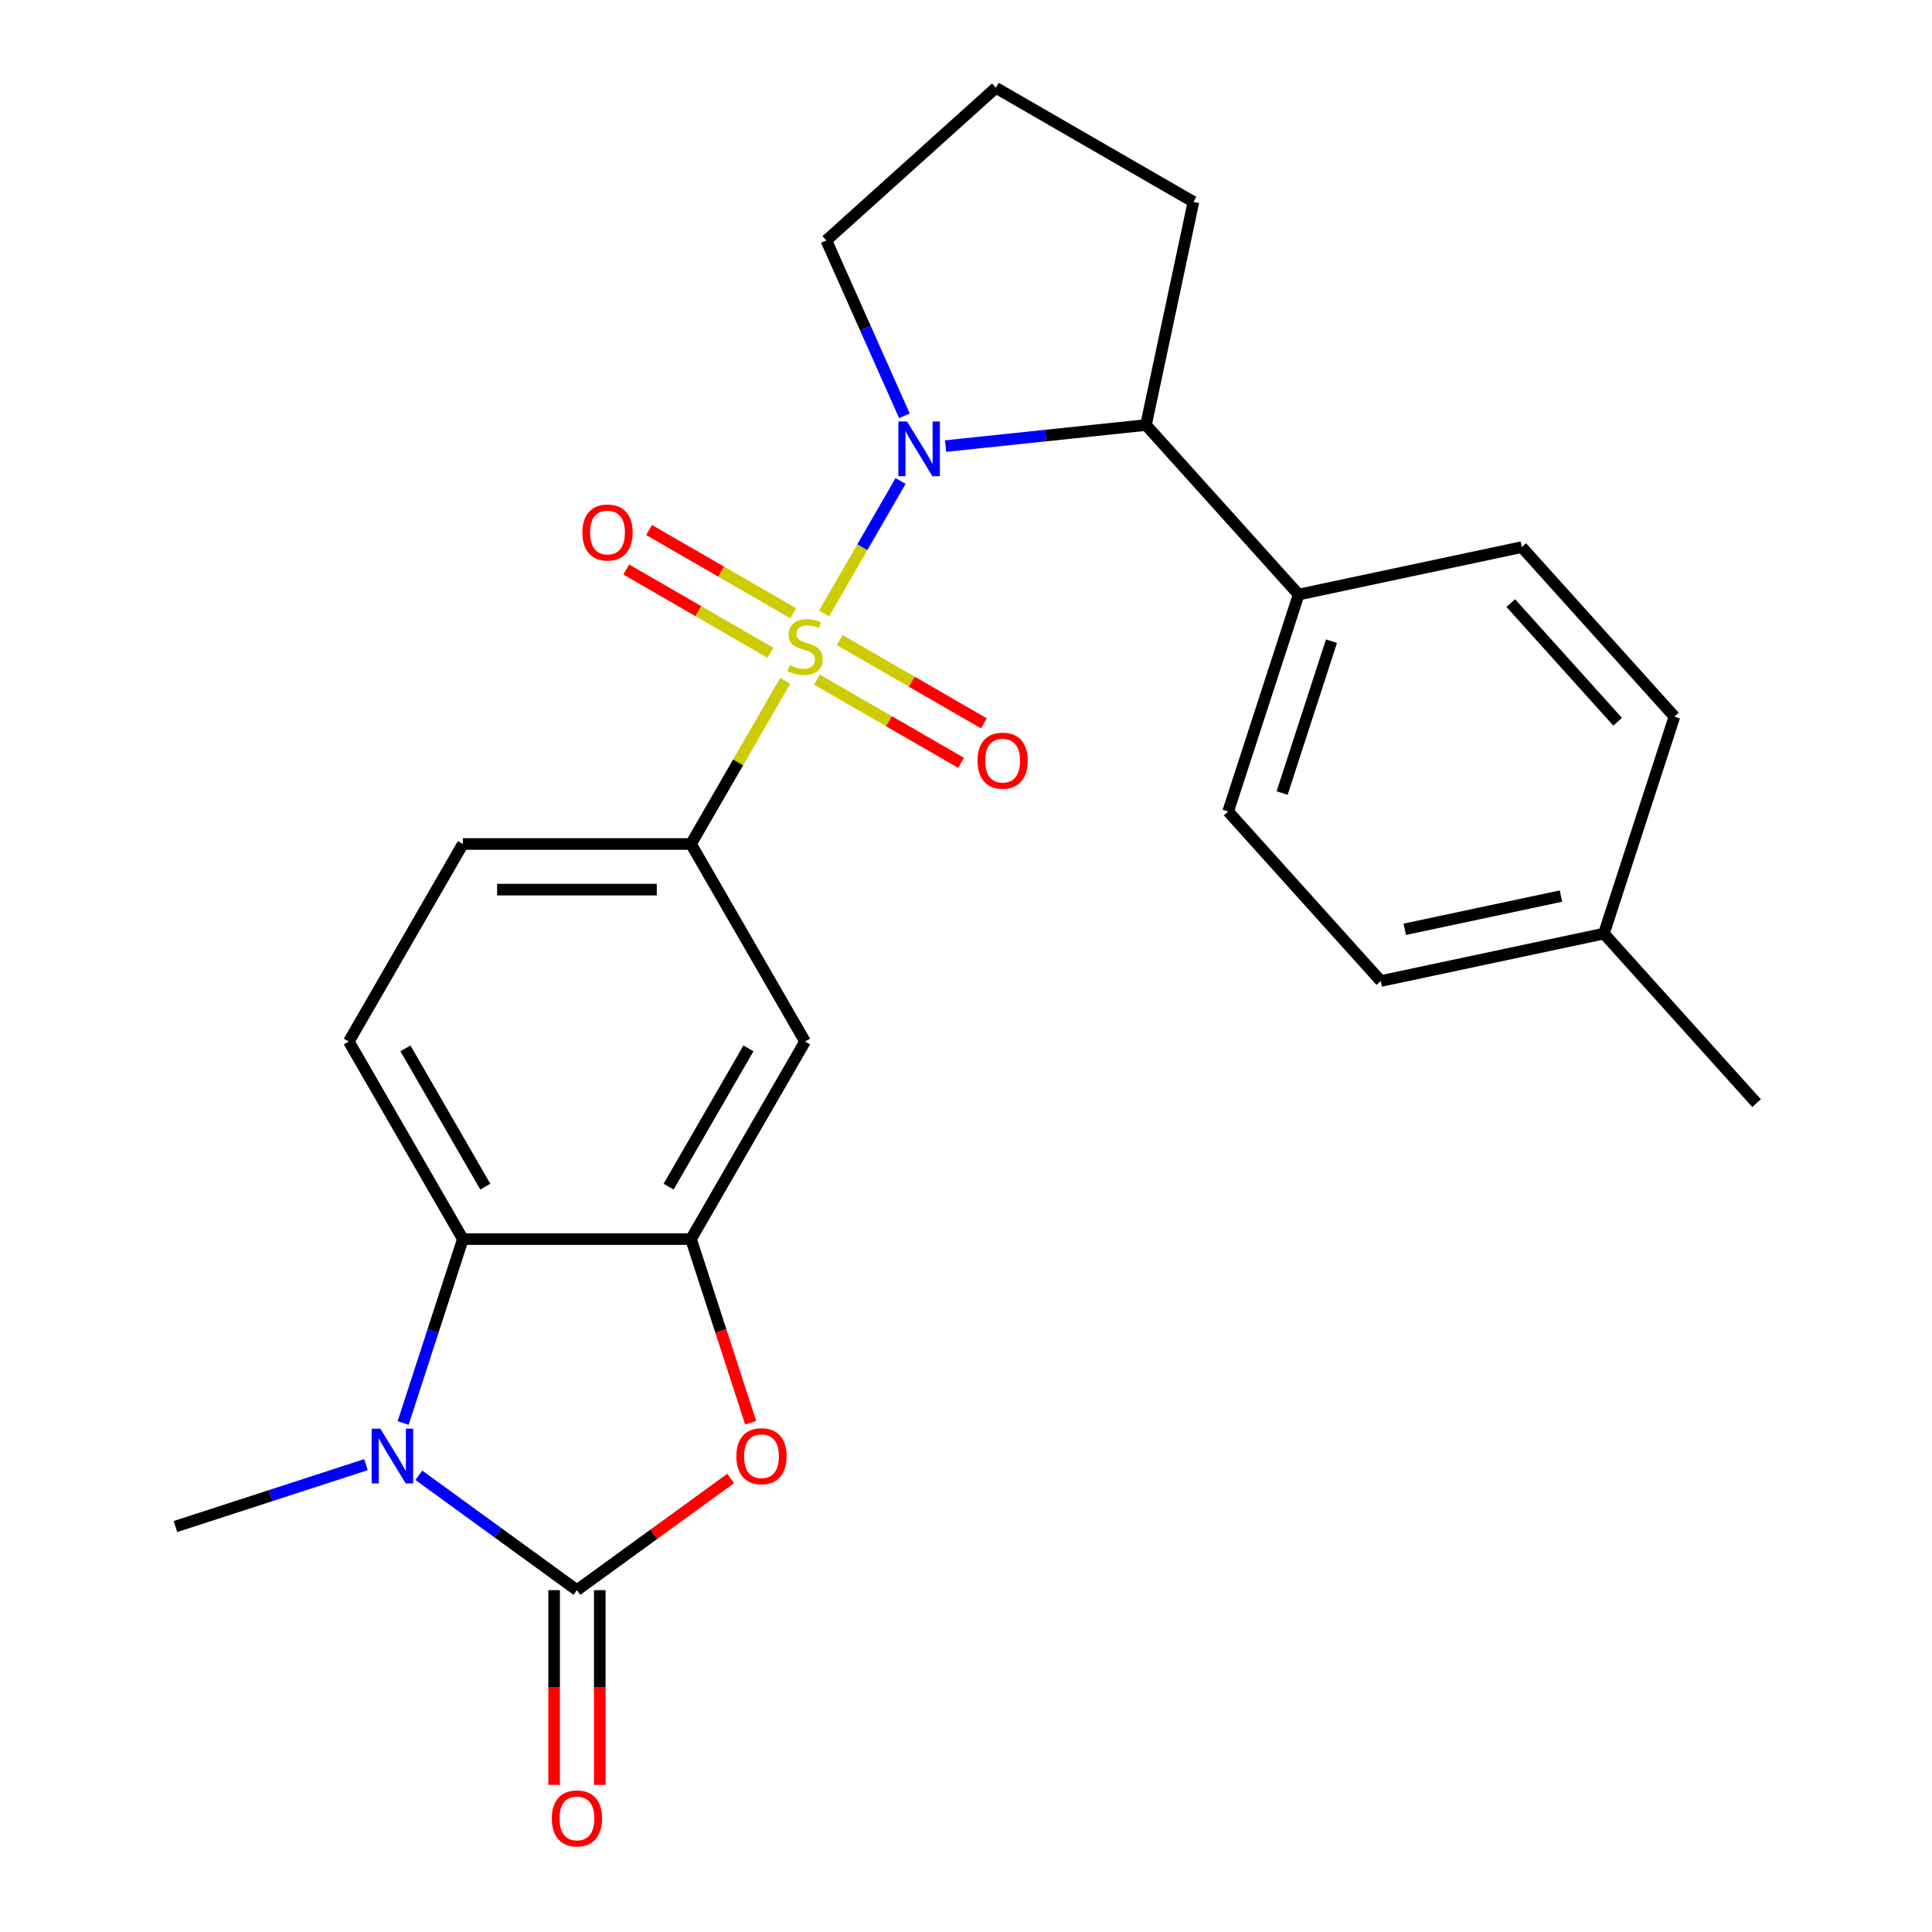 <?xml version='1.0' encoding='iso-8859-1'?>
<svg version='1.1' baseProfile='full'
              xmlns='http://www.w3.org/2000/svg'
                      xmlns:rdkit='http://www.rdkit.org/xml'
                      xmlns:xlink='http://www.w3.org/1999/xlink'
                  xml:space='preserve'
width='1000px' height='1000px' viewBox='0 0 1000 1000'>
<!-- END OF HEADER -->
<rect style='opacity:1.0;fill:#FFFFFF;stroke:none' width='1000' height='1000' x='0' y='0'> </rect>
<path class='bond-0' d='M 426.556,317.514 L 446.349,283.232' style='fill:none;fill-rule:evenodd;stroke:#CCCC00;stroke-width:6px;stroke-linecap:butt;stroke-linejoin:miter;stroke-opacity:1' />
<path class='bond-0' d='M 446.349,283.232 L 466.142,248.949' style='fill:none;fill-rule:evenodd;stroke:#0000FF;stroke-width:6px;stroke-linecap:butt;stroke-linejoin:miter;stroke-opacity:1' />
<path class='bond-6' d='M 406.404,352.418 L 382.033,394.63' style='fill:none;fill-rule:evenodd;stroke:#CCCC00;stroke-width:6px;stroke-linecap:butt;stroke-linejoin:miter;stroke-opacity:1' />
<path class='bond-6' d='M 382.033,394.63 L 357.662,436.842' style='fill:none;fill-rule:evenodd;stroke:#000000;stroke-width:6px;stroke-linecap:butt;stroke-linejoin:miter;stroke-opacity:1' />
<path class='bond-9' d='M 422.828,351.758 L 460.138,373.299' style='fill:none;fill-rule:evenodd;stroke:#CCCC00;stroke-width:6px;stroke-linecap:butt;stroke-linejoin:miter;stroke-opacity:1' />
<path class='bond-9' d='M 460.138,373.299 L 497.448,394.84' style='fill:none;fill-rule:evenodd;stroke:#FF0000;stroke-width:6px;stroke-linecap:butt;stroke-linejoin:miter;stroke-opacity:1' />
<path class='bond-9' d='M 434.635,331.307 L 471.945,352.848' style='fill:none;fill-rule:evenodd;stroke:#CCCC00;stroke-width:6px;stroke-linecap:butt;stroke-linejoin:miter;stroke-opacity:1' />
<path class='bond-9' d='M 471.945,352.848 L 509.255,374.389' style='fill:none;fill-rule:evenodd;stroke:#FF0000;stroke-width:6px;stroke-linecap:butt;stroke-linejoin:miter;stroke-opacity:1' />
<path class='bond-10' d='M 410.571,317.414 L 373.261,295.873' style='fill:none;fill-rule:evenodd;stroke:#CCCC00;stroke-width:6px;stroke-linecap:butt;stroke-linejoin:miter;stroke-opacity:1' />
<path class='bond-10' d='M 373.261,295.873 L 335.951,274.332' style='fill:none;fill-rule:evenodd;stroke:#FF0000;stroke-width:6px;stroke-linecap:butt;stroke-linejoin:miter;stroke-opacity:1' />
<path class='bond-10' d='M 398.764,337.865 L 361.454,316.324' style='fill:none;fill-rule:evenodd;stroke:#CCCC00;stroke-width:6px;stroke-linecap:butt;stroke-linejoin:miter;stroke-opacity:1' />
<path class='bond-10' d='M 361.454,316.324 L 324.144,294.783' style='fill:none;fill-rule:evenodd;stroke:#FF0000;stroke-width:6px;stroke-linecap:butt;stroke-linejoin:miter;stroke-opacity:1' />
<path class='bond-8' d='M 489.429,230.891 L 541.297,225.439' style='fill:none;fill-rule:evenodd;stroke:#0000FF;stroke-width:6px;stroke-linecap:butt;stroke-linejoin:miter;stroke-opacity:1' />
<path class='bond-8' d='M 541.297,225.439 L 593.166,219.988' style='fill:none;fill-rule:evenodd;stroke:#000000;stroke-width:6px;stroke-linecap:butt;stroke-linejoin:miter;stroke-opacity:1' />
<path class='bond-17' d='M 468.119,215.218 L 447.915,169.84' style='fill:none;fill-rule:evenodd;stroke:#0000FF;stroke-width:6px;stroke-linecap:butt;stroke-linejoin:miter;stroke-opacity:1' />
<path class='bond-17' d='M 447.915,169.84 L 427.712,124.462' style='fill:none;fill-rule:evenodd;stroke:#000000;stroke-width:6px;stroke-linecap:butt;stroke-linejoin:miter;stroke-opacity:1' />
<path class='bond-1' d='M 298.624,823.055 L 338.411,794.148' style='fill:none;fill-rule:evenodd;stroke:#000000;stroke-width:6px;stroke-linecap:butt;stroke-linejoin:miter;stroke-opacity:1' />
<path class='bond-1' d='M 338.411,794.148 L 378.197,765.241' style='fill:none;fill-rule:evenodd;stroke:#FF0000;stroke-width:6px;stroke-linecap:butt;stroke-linejoin:miter;stroke-opacity:1' />
<path class='bond-12' d='M 286.816,823.055 L 286.816,873.456' style='fill:none;fill-rule:evenodd;stroke:#000000;stroke-width:6px;stroke-linecap:butt;stroke-linejoin:miter;stroke-opacity:1' />
<path class='bond-12' d='M 286.816,873.456 L 286.816,923.858' style='fill:none;fill-rule:evenodd;stroke:#FF0000;stroke-width:6px;stroke-linecap:butt;stroke-linejoin:miter;stroke-opacity:1' />
<path class='bond-12' d='M 310.432,823.055 L 310.432,873.456' style='fill:none;fill-rule:evenodd;stroke:#000000;stroke-width:6px;stroke-linecap:butt;stroke-linejoin:miter;stroke-opacity:1' />
<path class='bond-12' d='M 310.432,873.456 L 310.432,923.858' style='fill:none;fill-rule:evenodd;stroke:#FF0000;stroke-width:6px;stroke-linecap:butt;stroke-linejoin:miter;stroke-opacity:1' />
<path class='bond-27' d='M 298.624,823.055 L 257.707,793.327' style='fill:none;fill-rule:evenodd;stroke:#000000;stroke-width:6px;stroke-linecap:butt;stroke-linejoin:miter;stroke-opacity:1' />
<path class='bond-27' d='M 257.707,793.327 L 216.791,763.599' style='fill:none;fill-rule:evenodd;stroke:#0000FF;stroke-width:6px;stroke-linecap:butt;stroke-linejoin:miter;stroke-opacity:1' />
<path class='bond-2' d='M 208.659,736.54 L 224.123,688.947' style='fill:none;fill-rule:evenodd;stroke:#0000FF;stroke-width:6px;stroke-linecap:butt;stroke-linejoin:miter;stroke-opacity:1' />
<path class='bond-2' d='M 224.123,688.947 L 239.586,641.355' style='fill:none;fill-rule:evenodd;stroke:#000000;stroke-width:6px;stroke-linecap:butt;stroke-linejoin:miter;stroke-opacity:1' />
<path class='bond-18' d='M 189.407,758.1 L 140.105,774.12' style='fill:none;fill-rule:evenodd;stroke:#0000FF;stroke-width:6px;stroke-linecap:butt;stroke-linejoin:miter;stroke-opacity:1' />
<path class='bond-18' d='M 140.105,774.12 L 90.802,790.139' style='fill:none;fill-rule:evenodd;stroke:#000000;stroke-width:6px;stroke-linecap:butt;stroke-linejoin:miter;stroke-opacity:1' />
<path class='bond-3' d='M 388.537,736.38 L 373.099,688.867' style='fill:none;fill-rule:evenodd;stroke:#FF0000;stroke-width:6px;stroke-linecap:butt;stroke-linejoin:miter;stroke-opacity:1' />
<path class='bond-3' d='M 373.099,688.867 L 357.662,641.355' style='fill:none;fill-rule:evenodd;stroke:#000000;stroke-width:6px;stroke-linecap:butt;stroke-linejoin:miter;stroke-opacity:1' />
<path class='bond-4' d='M 357.662,641.355 L 416.699,539.099' style='fill:none;fill-rule:evenodd;stroke:#000000;stroke-width:6px;stroke-linecap:butt;stroke-linejoin:miter;stroke-opacity:1' />
<path class='bond-4' d='M 346.066,614.209 L 387.393,542.63' style='fill:none;fill-rule:evenodd;stroke:#000000;stroke-width:6px;stroke-linecap:butt;stroke-linejoin:miter;stroke-opacity:1' />
<path class='bond-26' d='M 357.662,641.355 L 239.586,641.355' style='fill:none;fill-rule:evenodd;stroke:#000000;stroke-width:6px;stroke-linecap:butt;stroke-linejoin:miter;stroke-opacity:1' />
<path class='bond-5' d='M 239.586,641.355 L 180.549,539.099' style='fill:none;fill-rule:evenodd;stroke:#000000;stroke-width:6px;stroke-linecap:butt;stroke-linejoin:miter;stroke-opacity:1' />
<path class='bond-5' d='M 251.182,614.209 L 209.855,542.63' style='fill:none;fill-rule:evenodd;stroke:#000000;stroke-width:6px;stroke-linecap:butt;stroke-linejoin:miter;stroke-opacity:1' />
<path class='bond-7' d='M 357.662,436.842 L 416.699,539.099' style='fill:none;fill-rule:evenodd;stroke:#000000;stroke-width:6px;stroke-linecap:butt;stroke-linejoin:miter;stroke-opacity:1' />
<path class='bond-14' d='M 357.662,436.842 L 239.586,436.842' style='fill:none;fill-rule:evenodd;stroke:#000000;stroke-width:6px;stroke-linecap:butt;stroke-linejoin:miter;stroke-opacity:1' />
<path class='bond-14' d='M 339.95,460.458 L 257.298,460.458' style='fill:none;fill-rule:evenodd;stroke:#000000;stroke-width:6px;stroke-linecap:butt;stroke-linejoin:miter;stroke-opacity:1' />
<path class='bond-13' d='M 593.166,219.988 L 672.174,307.735' style='fill:none;fill-rule:evenodd;stroke:#000000;stroke-width:6px;stroke-linecap:butt;stroke-linejoin:miter;stroke-opacity:1' />
<path class='bond-22' d='M 593.166,219.988 L 617.715,104.492' style='fill:none;fill-rule:evenodd;stroke:#000000;stroke-width:6px;stroke-linecap:butt;stroke-linejoin:miter;stroke-opacity:1' />
<path class='bond-11' d='M 180.549,539.099 L 239.586,436.842' style='fill:none;fill-rule:evenodd;stroke:#000000;stroke-width:6px;stroke-linecap:butt;stroke-linejoin:miter;stroke-opacity:1' />
<path class='bond-15' d='M 672.174,307.735 L 635.686,420.031' style='fill:none;fill-rule:evenodd;stroke:#000000;stroke-width:6px;stroke-linecap:butt;stroke-linejoin:miter;stroke-opacity:1' />
<path class='bond-15' d='M 689.16,331.877 L 663.619,410.484' style='fill:none;fill-rule:evenodd;stroke:#000000;stroke-width:6px;stroke-linecap:butt;stroke-linejoin:miter;stroke-opacity:1' />
<path class='bond-16' d='M 672.174,307.735 L 787.669,283.185' style='fill:none;fill-rule:evenodd;stroke:#000000;stroke-width:6px;stroke-linecap:butt;stroke-linejoin:miter;stroke-opacity:1' />
<path class='bond-19' d='M 635.686,420.031 L 714.694,507.778' style='fill:none;fill-rule:evenodd;stroke:#000000;stroke-width:6px;stroke-linecap:butt;stroke-linejoin:miter;stroke-opacity:1' />
<path class='bond-20' d='M 787.669,283.185 L 866.677,370.933' style='fill:none;fill-rule:evenodd;stroke:#000000;stroke-width:6px;stroke-linecap:butt;stroke-linejoin:miter;stroke-opacity:1' />
<path class='bond-20' d='M 781.971,312.149 L 837.276,373.572' style='fill:none;fill-rule:evenodd;stroke:#000000;stroke-width:6px;stroke-linecap:butt;stroke-linejoin:miter;stroke-opacity:1' />
<path class='bond-23' d='M 427.712,124.462 L 515.459,45.455' style='fill:none;fill-rule:evenodd;stroke:#000000;stroke-width:6px;stroke-linecap:butt;stroke-linejoin:miter;stroke-opacity:1' />
<path class='bond-28' d='M 714.694,507.778 L 830.19,483.229' style='fill:none;fill-rule:evenodd;stroke:#000000;stroke-width:6px;stroke-linecap:butt;stroke-linejoin:miter;stroke-opacity:1' />
<path class='bond-28' d='M 727.109,480.997 L 807.955,463.812' style='fill:none;fill-rule:evenodd;stroke:#000000;stroke-width:6px;stroke-linecap:butt;stroke-linejoin:miter;stroke-opacity:1' />
<path class='bond-21' d='M 866.677,370.933 L 830.19,483.229' style='fill:none;fill-rule:evenodd;stroke:#000000;stroke-width:6px;stroke-linecap:butt;stroke-linejoin:miter;stroke-opacity:1' />
<path class='bond-24' d='M 830.19,483.229 L 909.198,570.976' style='fill:none;fill-rule:evenodd;stroke:#000000;stroke-width:6px;stroke-linecap:butt;stroke-linejoin:miter;stroke-opacity:1' />
<path class='bond-25' d='M 617.715,104.492 L 515.459,45.455' style='fill:none;fill-rule:evenodd;stroke:#000000;stroke-width:6px;stroke-linecap:butt;stroke-linejoin:miter;stroke-opacity:1' />
<path  class='atom-0' d='M 408.699 344.306
Q 409.019 344.426, 410.339 344.986
Q 411.659 345.546, 413.099 345.906
Q 414.579 346.226, 416.019 346.226
Q 418.699 346.226, 420.259 344.946
Q 421.819 343.626, 421.819 341.346
Q 421.819 339.786, 421.019 338.826
Q 420.259 337.866, 419.059 337.346
Q 417.859 336.826, 415.859 336.226
Q 413.339 335.466, 411.819 334.746
Q 410.339 334.026, 409.259 332.506
Q 408.219 330.986, 408.219 328.426
Q 408.219 324.866, 410.619 322.666
Q 413.059 320.466, 417.859 320.466
Q 421.139 320.466, 424.859 322.026
L 423.939 325.106
Q 420.539 323.706, 417.979 323.706
Q 415.219 323.706, 413.699 324.866
Q 412.179 325.986, 412.219 327.946
Q 412.219 329.466, 412.979 330.386
Q 413.779 331.306, 414.899 331.826
Q 416.059 332.346, 417.979 332.946
Q 420.539 333.746, 422.059 334.546
Q 423.579 335.346, 424.659 336.986
Q 425.779 338.586, 425.779 341.346
Q 425.779 345.266, 423.139 347.386
Q 420.539 349.466, 416.179 349.466
Q 413.659 349.466, 411.739 348.906
Q 409.859 348.386, 407.619 347.466
L 408.699 344.306
' fill='#CCCC00'/>
<path  class='atom-1' d='M 469.477 218.17
L 478.757 233.17
Q 479.677 234.65, 481.157 237.33
Q 482.637 240.01, 482.717 240.17
L 482.717 218.17
L 486.477 218.17
L 486.477 246.49
L 482.597 246.49
L 472.637 230.09
Q 471.477 228.17, 470.237 225.97
Q 469.037 223.77, 468.677 223.09
L 468.677 246.49
L 464.997 246.49
L 464.997 218.17
L 469.477 218.17
' fill='#0000FF'/>
<path  class='atom-3' d='M 196.839 739.492
L 206.119 754.492
Q 207.039 755.972, 208.519 758.652
Q 209.999 761.332, 210.079 761.492
L 210.079 739.492
L 213.839 739.492
L 213.839 767.812
L 209.959 767.812
L 199.999 751.412
Q 198.839 749.492, 197.599 747.292
Q 196.399 745.092, 196.039 744.412
L 196.039 767.812
L 192.359 767.812
L 192.359 739.492
L 196.839 739.492
' fill='#0000FF'/>
<path  class='atom-4' d='M 381.149 753.732
Q 381.149 746.932, 384.509 743.132
Q 387.869 739.332, 394.149 739.332
Q 400.429 739.332, 403.789 743.132
Q 407.149 746.932, 407.149 753.732
Q 407.149 760.612, 403.749 764.532
Q 400.349 768.412, 394.149 768.412
Q 387.909 768.412, 384.509 764.532
Q 381.149 760.652, 381.149 753.732
M 394.149 765.212
Q 398.469 765.212, 400.789 762.332
Q 403.149 759.412, 403.149 753.732
Q 403.149 748.172, 400.789 745.372
Q 398.469 742.532, 394.149 742.532
Q 389.829 742.532, 387.469 745.332
Q 385.149 748.132, 385.149 753.732
Q 385.149 759.452, 387.469 762.332
Q 389.829 765.212, 394.149 765.212
' fill='#FF0000'/>
<path  class='atom-10' d='M 505.956 393.704
Q 505.956 386.904, 509.316 383.104
Q 512.676 379.304, 518.956 379.304
Q 525.236 379.304, 528.596 383.104
Q 531.956 386.904, 531.956 393.704
Q 531.956 400.584, 528.556 404.504
Q 525.156 408.384, 518.956 408.384
Q 512.716 408.384, 509.316 404.504
Q 505.956 400.624, 505.956 393.704
M 518.956 405.184
Q 523.276 405.184, 525.596 402.304
Q 527.956 399.384, 527.956 393.704
Q 527.956 388.144, 525.596 385.344
Q 523.276 382.504, 518.956 382.504
Q 514.636 382.504, 512.276 385.304
Q 509.956 388.104, 509.956 393.704
Q 509.956 399.424, 512.276 402.304
Q 514.636 405.184, 518.956 405.184
' fill='#FF0000'/>
<path  class='atom-11' d='M 301.443 275.628
Q 301.443 268.828, 304.803 265.028
Q 308.163 261.228, 314.443 261.228
Q 320.723 261.228, 324.083 265.028
Q 327.443 268.828, 327.443 275.628
Q 327.443 282.508, 324.043 286.428
Q 320.643 290.308, 314.443 290.308
Q 308.203 290.308, 304.803 286.428
Q 301.443 282.548, 301.443 275.628
M 314.443 287.108
Q 318.763 287.108, 321.083 284.228
Q 323.443 281.308, 323.443 275.628
Q 323.443 270.068, 321.083 267.268
Q 318.763 264.428, 314.443 264.428
Q 310.123 264.428, 307.763 267.228
Q 305.443 270.028, 305.443 275.628
Q 305.443 281.348, 307.763 284.228
Q 310.123 287.108, 314.443 287.108
' fill='#FF0000'/>
<path  class='atom-13' d='M 285.624 941.21
Q 285.624 934.41, 288.984 930.61
Q 292.344 926.81, 298.624 926.81
Q 304.904 926.81, 308.264 930.61
Q 311.624 934.41, 311.624 941.21
Q 311.624 948.09, 308.224 952.01
Q 304.824 955.89, 298.624 955.89
Q 292.384 955.89, 288.984 952.01
Q 285.624 948.13, 285.624 941.21
M 298.624 952.69
Q 302.944 952.69, 305.264 949.81
Q 307.624 946.89, 307.624 941.21
Q 307.624 935.65, 305.264 932.85
Q 302.944 930.01, 298.624 930.01
Q 294.304 930.01, 291.944 932.81
Q 289.624 935.61, 289.624 941.21
Q 289.624 946.93, 291.944 949.81
Q 294.304 952.69, 298.624 952.69
' fill='#FF0000'/>
</svg>
